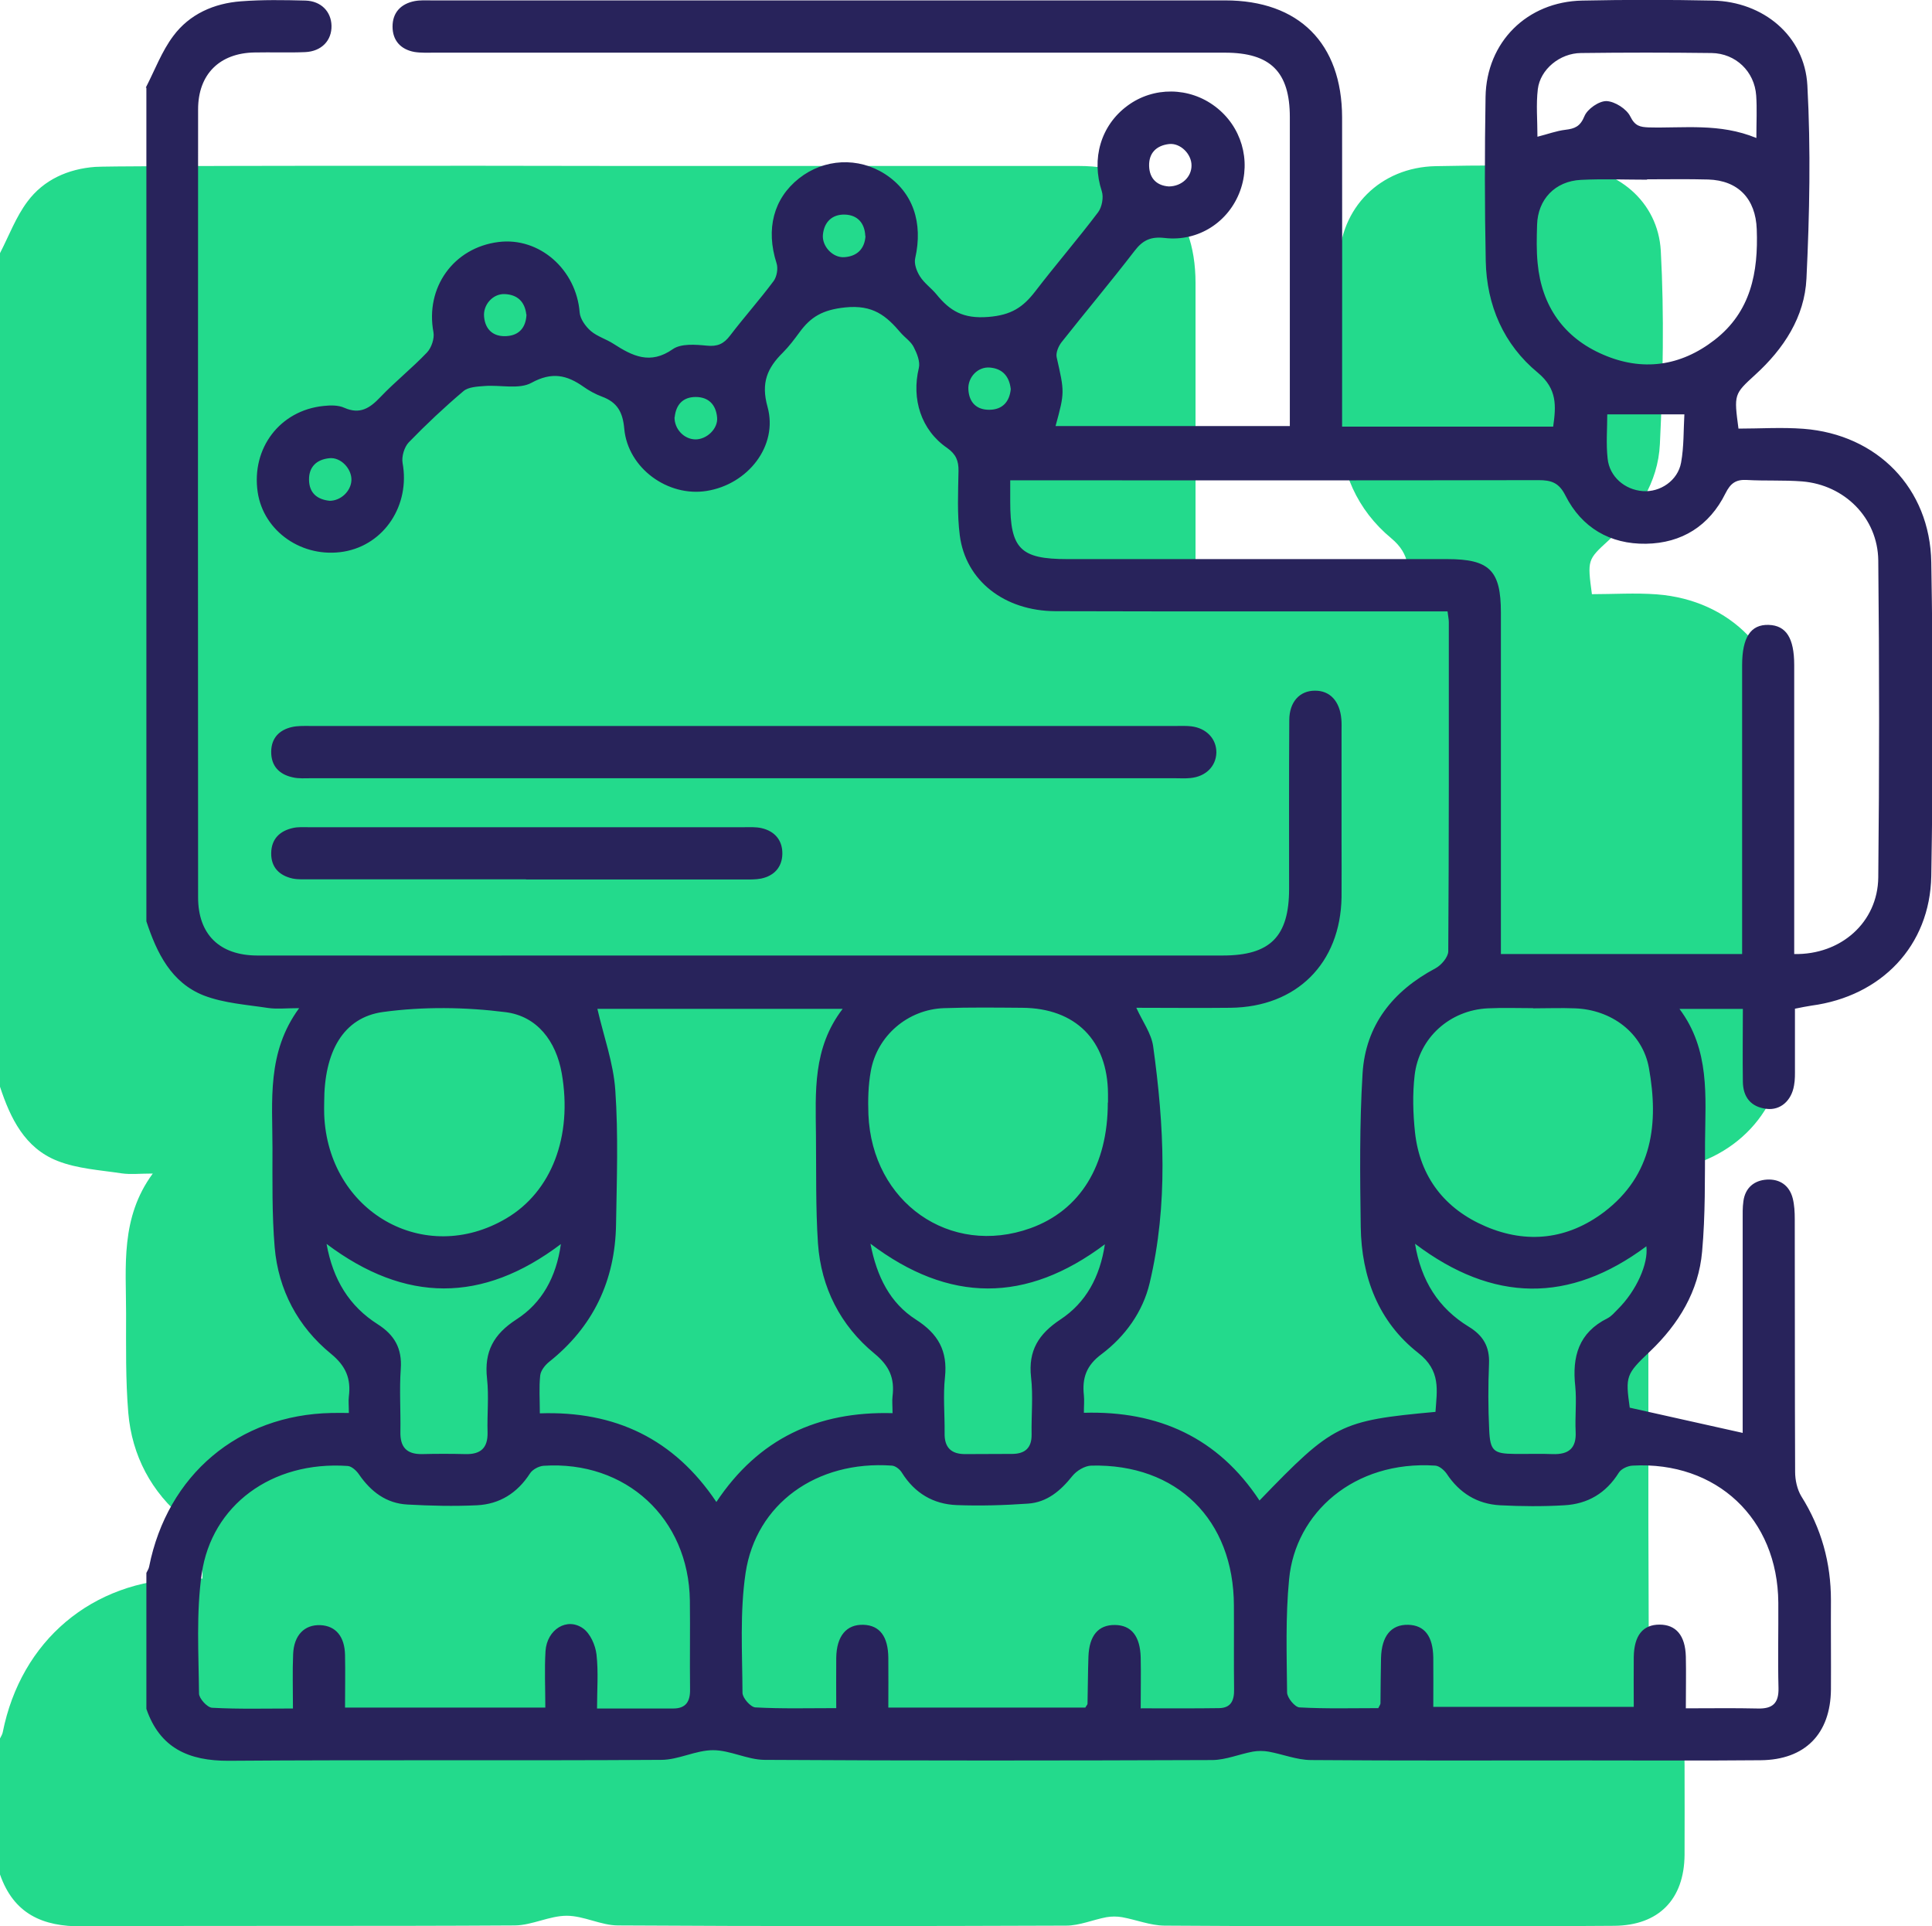 <?xml version="1.0" encoding="UTF-8"?>
<!-- Creator: CorelDRAW -->
<svg xmlns="http://www.w3.org/2000/svg" xmlns:xlink="http://www.w3.org/1999/xlink" xmlns:xodm="http://www.corel.com/coreldraw/odm/2003" xml:space="preserve" width="5.324in" height="5.308in" version="1.1" style="shape-rendering:geometricPrecision; text-rendering:geometricPrecision; image-rendering:optimizeQuality; fill-rule:evenodd; clip-rule:evenodd" viewBox="0 0 105.72 105.4">
 <defs>
  <style type="text/css">
   <![CDATA[
    .fil0 {fill:#23DA8C;fill-rule:nonzero}
    .fil1 {fill:#28235B;fill-rule:nonzero}
   ]]>
  </style>
 </defs>
 <g id="__x0023_Layer_x0020_1">
  <g id="_1535925235728">
   <path class="fil0" d="M97.66 39.82c-0.07,-4.06 -2.96,-6.99 -6.99,-7.3 -1.19,-0.09 -2.39,-0.01 -3.56,-0.01 -0.25,-1.88 -0.25,-1.88 0.92,-2.95 1.56,-1.42 2.7,-3.16 2.8,-5.26 0.17,-3.52 0.24,-7.06 0.05,-10.57 -0.15,-2.72 -2.41,-4.58 -5.17,-4.64 -2.38,-0.05 -4.77,-0.05 -7.15,-0 -3.02,0.06 -5.24,2.27 -5.29,5.27 -0.05,2.99 -0.05,5.98 0.01,8.97 0.05,2.44 0.98,4.57 2.85,6.12 1.07,0.89 1,1.82 0.84,2.95 -3.85,0 -7.65,0 -11.55,0 0,-0.43 0,-0.8 0,-1.18 0,-5.25 0,-10.49 -0,-15.74 -0,-4.05 -2.35,-6.4 -6.4,-6.4 -8.3,-0 -16.6,0 -24.9,0 -8.07,-0.02 -27.96,-0.02 -28.91,0.05 -1.48,0.11 -2.82,0.7 -3.71,1.9 -0.63,0.84 -1.01,1.87 -1.5,2.82 0,15.2 0,30.4 0,45.61 0.57,1.73 1.36,3.36 3.15,4.06 1.09,0.43 2.33,0.5 3.51,0.68 0.49,0.07 0.99,0.01 1.7,0.01 -1.78,2.42 -1.46,5.07 -1.46,7.66 0,1.81 -0.03,3.63 0.12,5.43 0.2,2.35 1.27,4.35 3.08,5.83 0.83,0.68 1.1,1.37 0.98,2.34 -0.03,0.25 -0,0.5 -0,0.9 -0.35,0 -0.65,-0.01 -0.95,0 -5.09,0.11 -8.98,3.39 -9.98,8.41 -0.02,0.12 -0.1,0.23 -0.15,0.34 0,2.48 0,4.96 0,7.44 0.75,2.15 2.32,2.86 4.51,2.84 7.89,-0.05 15.77,-0 23.66,-0.05 0.95,-0.01 1.9,-0.53 2.84,-0.53 0.94,-0 1.88,0.53 2.81,0.53 8.17,0.05 16.34,0.04 24.52,0.01 0.73,-0 1.46,-0.32 2.2,-0.46 0.28,-0.05 0.59,-0.05 0.87,-0 0.77,0.14 1.53,0.45 2.3,0.46 4.99,0.04 9.98,0.02 14.98,0.02 3.21,0 6.42,0.02 9.64,-0.01 2.44,-0.02 3.83,-1.45 3.85,-3.88 0.01,-1.62 -0,-3.24 0,-4.87 0.01,-2.05 -0.52,-3.95 -1.62,-5.69 -0.23,-0.37 -0.34,-0.89 -0.34,-1.34 -0.01,-2.09 -0.01,-4.18 -0.02,-6.28 0,-3.87 0,-18.1 0,-19.08 0.36,-0.07 0.63,-0.14 0.91,-0.17 3.81,-0.5 6.48,-3.26 6.55,-7.09 0.1,-5.72 0.1,-11.45 0,-17.17z"></path>
   <g>
    <path class="fil1" d="M7.98 4.79c0.49,-0.95 0.87,-1.98 1.5,-2.82 0.89,-1.2 2.23,-1.79 3.71,-1.9 1.17,-0.09 2.35,-0.07 3.53,-0.04 0.86,0.03 1.4,0.61 1.42,1.37 0.02,0.81 -0.54,1.41 -1.44,1.45 -0.92,0.04 -1.84,0 -2.77,0.02 -1.91,0.03 -3.09,1.19 -3.09,3.11 -0.01,14.37 -0.01,28.75 -0,43.12 0,2.02 1.17,3.17 3.22,3.18 6.52,0.01 13.04,0 19.56,0 11.1,0 22.2,0 33.29,-0 2.6,-0 3.63,-1.04 3.63,-3.65 0,-3.08 -0.01,-6.17 0.01,-9.25 0.01,-0.98 0.57,-1.59 1.4,-1.59 0.83,-0.01 1.37,0.58 1.45,1.57 0.02,0.22 0.01,0.45 0.01,0.67 0,1.97 0,3.94 0,5.91 0,1.05 0.01,2.1 -0,3.15 -0.06,3.62 -2.46,6.01 -6.08,6.05 -1.68,0.02 -3.37,0 -5.15,0 0.34,0.75 0.82,1.4 0.92,2.1 0.6,4.32 0.83,8.67 -0.19,12.96 -0.37,1.57 -1.34,2.92 -2.63,3.89 -0.84,0.62 -1.07,1.31 -0.97,2.25 0.03,0.28 0,0.56 0,0.96 4.09,-0.12 7.35,1.37 9.61,4.8 4.03,-4.18 4.4,-4.37 9.63,-4.85 0.08,-1.19 0.31,-2.25 -0.95,-3.23 -2.17,-1.7 -3.1,-4.15 -3.14,-6.89 -0.04,-2.8 -0.07,-5.6 0.1,-8.39 0.16,-2.65 1.66,-4.52 3.99,-5.76 0.32,-0.17 0.69,-0.61 0.7,-0.92 0.04,-6.01 0.03,-12.02 0.03,-18.03 0,-0.15 -0.04,-0.31 -0.07,-0.58 -0.4,0 -0.76,0 -1.13,0 -6.77,-0 -13.55,0.01 -20.32,-0.01 -2.79,-0.01 -4.92,-1.66 -5.24,-4.15 -0.15,-1.16 -0.09,-2.35 -0.07,-3.52 0.01,-0.56 -0.14,-0.92 -0.62,-1.26 -1.43,-0.98 -1.96,-2.68 -1.55,-4.38 0.08,-0.34 -0.1,-0.79 -0.28,-1.14 -0.15,-0.3 -0.47,-0.51 -0.7,-0.77 -0.8,-0.94 -1.52,-1.56 -3.06,-1.4 -1.22,0.13 -1.87,0.51 -2.49,1.36 -0.28,0.38 -0.57,0.77 -0.91,1.11 -0.85,0.84 -1.21,1.65 -0.84,2.97 0.59,2.13 -1.07,4.24 -3.33,4.6 -2.12,0.34 -4.31,-1.24 -4.51,-3.4 -0.08,-0.91 -0.38,-1.45 -1.22,-1.76 -0.35,-0.13 -0.7,-0.32 -1.01,-0.54 -0.91,-0.64 -1.72,-0.83 -2.84,-0.22 -0.68,0.38 -1.71,0.11 -2.58,0.18 -0.39,0.03 -0.88,0.05 -1.15,0.28 -1.04,0.88 -2.04,1.82 -2.99,2.8 -0.25,0.26 -0.4,0.78 -0.34,1.13 0.42,2.3 -0.99,4.47 -3.21,4.85 -2.26,0.38 -4.4,-1.09 -4.72,-3.26 -0.35,-2.4 1.22,-4.47 3.61,-4.71 0.37,-0.04 0.8,-0.05 1.13,0.1 0.86,0.38 1.4,0.02 1.97,-0.58 0.81,-0.85 1.74,-1.59 2.55,-2.44 0.25,-0.26 0.42,-0.77 0.36,-1.11 -0.46,-2.44 1.09,-4.63 3.56,-4.94 2.24,-0.28 4.26,1.51 4.44,3.86 0.03,0.35 0.32,0.76 0.61,1.01 0.35,0.3 0.84,0.44 1.24,0.7 1.04,0.67 2.01,1.16 3.25,0.29 0.45,-0.31 1.23,-0.25 1.85,-0.19 0.59,0.06 0.93,-0.09 1.28,-0.55 0.77,-1.01 1.62,-1.96 2.38,-2.98 0.18,-0.24 0.26,-0.7 0.16,-0.99 -0.59,-1.85 -0.17,-3.52 1.23,-4.63 1.38,-1.09 3.25,-1.18 4.72,-0.23 1.52,0.99 2.08,2.65 1.64,4.6 -0.07,0.3 0.08,0.71 0.26,0.99 0.23,0.37 0.62,0.64 0.9,0.98 0.74,0.91 1.46,1.35 2.84,1.24 1.26,-0.1 1.9,-0.53 2.57,-1.4 1.12,-1.46 2.33,-2.86 3.44,-4.33 0.21,-0.28 0.31,-0.82 0.2,-1.15 -0.58,-1.77 -0.06,-3.6 1.41,-4.68 1.42,-1.05 3.38,-1.03 4.8,0.05 1.43,1.08 1.97,2.94 1.36,4.61 -0.62,1.7 -2.28,2.79 -4.12,2.58 -0.77,-0.09 -1.21,0.12 -1.66,0.71 -1.3,1.69 -2.67,3.32 -3.99,4.99 -0.17,0.22 -0.32,0.57 -0.27,0.82 0.43,1.91 0.45,1.91 -0.06,3.77 4.25,0 8.48,0 12.82,0 0,-0.35 0,-0.66 0,-0.97 0,-5.31 0,-10.62 -0,-15.93 -0,-2.48 -1.06,-3.53 -3.55,-3.53 -14.41,-0 -28.81,-0 -43.22,-0 -0.38,-0 -0.77,0.02 -1.14,-0.04 -0.75,-0.14 -1.19,-0.63 -1.19,-1.39 0,-0.76 0.45,-1.24 1.2,-1.39 0.31,-0.06 0.63,-0.04 0.95,-0.04 14.47,-0 28.94,-0 43.41,-0 4.04,0 6.39,2.35 6.4,6.4 0.01,5.25 0,10.49 0,15.74 0,0.37 0,0.75 0,1.18 3.9,0 7.71,0 11.55,0 0.16,-1.13 0.23,-2.06 -0.84,-2.95 -1.87,-1.54 -2.8,-3.68 -2.85,-6.12 -0.06,-2.99 -0.06,-5.98 -0.01,-8.97 0.05,-3 2.27,-5.21 5.29,-5.27 2.38,-0.05 4.77,-0.05 7.15,0 2.75,0.06 5.02,1.92 5.17,4.64 0.19,3.51 0.12,7.05 -0.05,10.57 -0.1,2.1 -1.24,3.84 -2.8,5.26 -1.17,1.07 -1.17,1.07 -0.92,2.95 1.17,0 2.37,-0.08 3.56,0.01 4.03,0.31 6.92,3.25 6.99,7.3 0.1,5.72 0.1,11.45 -0,17.17 -0.07,3.83 -2.74,6.58 -6.55,7.09 -0.28,0.04 -0.55,0.1 -0.91,0.17 0,1.1 0,2.18 -0,3.25 -0,0.32 0.01,0.64 -0.05,0.95 -0.14,0.84 -0.75,1.37 -1.5,1.28 -0.86,-0.1 -1.29,-0.64 -1.3,-1.49 -0.02,-1.3 -0,-2.6 -0,-3.98 -1.15,0 -2.24,0 -3.47,0 1.68,2.24 1.42,4.79 1.4,7.28 -0.01,2 0.02,4.01 -0.16,6 -0.19,2.17 -1.28,3.96 -2.85,5.46 -1.32,1.25 -1.35,1.36 -1.11,3.08 2.08,0.46 4.09,0.92 6.18,1.38 0,-0.18 0,-0.51 0,-0.85 0,-3.59 -0,-7.19 0,-10.78 0,-0.35 -0.01,-0.7 0.04,-1.05 0.1,-0.74 0.6,-1.14 1.29,-1.18 0.7,-0.04 1.23,0.32 1.41,1.03 0.09,0.36 0.11,0.75 0.11,1.13 0.01,4.61 -0,9.22 0.02,13.83 0,0.45 0.11,0.96 0.34,1.34 1.1,1.75 1.62,3.64 1.62,5.69 -0.01,1.62 0.01,3.24 -0,4.87 -0.02,2.43 -1.41,3.86 -3.85,3.88 -3.21,0.03 -6.42,0.01 -9.64,0.01 -4.99,0 -9.99,0.02 -14.98,-0.02 -0.77,-0.01 -1.53,-0.32 -2.3,-0.46 -0.28,-0.05 -0.59,-0.05 -0.87,0 -0.74,0.14 -1.47,0.45 -2.2,0.46 -8.17,0.03 -16.35,0.04 -24.52,-0.01 -0.94,-0.01 -1.88,-0.53 -2.81,-0.53 -0.95,0 -1.89,0.53 -2.84,0.53 -7.89,0.05 -15.77,-0.01 -23.66,0.05 -2.19,0.01 -3.77,-0.69 -4.51,-2.84 0,-2.48 0,-4.96 0,-7.44 0.05,-0.11 0.13,-0.22 0.15,-0.34 1,-5.02 4.89,-8.31 9.98,-8.41 0.3,-0.01 0.6,-0 0.95,-0 0,-0.4 -0.03,-0.66 0,-0.9 0.12,-0.97 -0.15,-1.66 -0.98,-2.34 -1.81,-1.48 -2.88,-3.49 -3.08,-5.83 -0.15,-1.8 -0.12,-3.62 -0.12,-5.43 -0,-2.58 -0.32,-5.23 1.46,-7.65 -0.71,0 -1.22,0.06 -1.7,-0.01 -1.18,-0.18 -2.41,-0.26 -3.51,-0.68 -1.79,-0.7 -2.58,-2.33 -3.15,-4.06 0,-15.2 0,-30.4 0,-45.61zm47.3 21.47l0 0c0,0.5 0,0.84 -0,1.19 -0,2.58 0.56,3.14 3.12,3.14 6.93,0 13.86,-0 20.79,0 2.32,0 2.94,0.62 2.94,2.93 0,5.85 0,11.7 0,17.55 0,0.37 0,0.74 0,1.13 4.46,0 8.79,0 13.2,0 0,-0.42 0,-0.77 0,-1.11 0,-4.9 -0,-9.79 0,-14.69 0,-1.53 0.47,-2.24 1.45,-2.21 0.96,0.03 1.4,0.72 1.4,2.2 0,4.9 0,9.79 0,14.69 0,0.37 0,0.75 0,1.12 2.55,0.05 4.57,-1.73 4.6,-4.19 0.06,-5.78 0.06,-11.57 -0,-17.35 -0.03,-2.33 -1.85,-4.13 -4.16,-4.32 -1.01,-0.08 -2.03,-0.02 -3.05,-0.08 -0.59,-0.03 -0.88,0.19 -1.15,0.73 -0.88,1.78 -2.39,2.73 -4.35,2.76 -1.97,0.03 -3.52,-0.88 -4.41,-2.64 -0.35,-0.7 -0.77,-0.84 -1.47,-0.84 -9.25,0.02 -18.5,0.01 -27.75,0.01 -0.34,0 -0.69,0 -1.17,0zm-6.44 51.05l0 0c0,-0.4 -0.03,-0.66 0,-0.91 0.12,-0.98 -0.16,-1.66 -0.99,-2.34 -1.86,-1.53 -2.92,-3.61 -3.09,-6.02 -0.13,-1.96 -0.09,-3.94 -0.11,-5.91 -0.02,-2.38 -0.19,-4.78 1.46,-6.93 -4.67,0 -9.16,0 -13.42,0 0.34,1.49 0.88,2.96 0.98,4.46 0.17,2.44 0.08,4.89 0.04,7.34 -0.05,3.07 -1.25,5.6 -3.67,7.52 -0.22,0.18 -0.45,0.47 -0.48,0.74 -0.07,0.65 -0.02,1.32 -0.02,2.07 4.12,-0.14 7.35,1.4 9.66,4.85 2.31,-3.47 5.54,-4.97 9.64,-4.86zm-19 16.11l0 0c0,-1.07 -0.05,-2.08 0.01,-3.08 0.08,-1.19 1.18,-1.87 2.06,-1.24 0.39,0.28 0.67,0.91 0.73,1.42 0.11,0.96 0.03,1.94 0.03,2.96 1.51,0 2.84,0 4.17,-0 0.69,-0 0.93,-0.38 0.92,-1.04 -0.02,-1.62 0.01,-3.24 -0.01,-4.86 -0.06,-4.5 -3.5,-7.68 -8.01,-7.38 -0.26,0.02 -0.61,0.21 -0.74,0.42 -0.69,1.07 -1.66,1.68 -2.9,1.74 -1.26,0.06 -2.54,0.03 -3.8,-0.04 -1.16,-0.06 -2,-0.7 -2.65,-1.64 -0.14,-0.21 -0.4,-0.45 -0.62,-0.47 -4.18,-0.29 -7.45,2.17 -7.99,5.89 -0.31,2.15 -0.17,4.37 -0.15,6.56 0,0.27 0.45,0.77 0.72,0.78 1.45,0.08 2.9,0.04 4.42,0.04 0,-1.07 -0.03,-2.02 0.01,-2.97 0.04,-1.04 0.62,-1.63 1.5,-1.59 0.83,0.04 1.32,0.62 1.34,1.63 0.02,0.94 0,1.89 0,2.88 3.68,0 7.26,0 10.96,0zm62.41 0.05l0 0c1.41,0 2.67,-0.02 3.94,0.01 0.8,0.02 1.15,-0.28 1.13,-1.12 -0.04,-1.56 -0,-3.11 -0.01,-4.67 -0.03,-4.6 -3.38,-7.75 -7.97,-7.5 -0.27,0.01 -0.63,0.18 -0.76,0.39 -0.7,1.12 -1.7,1.71 -2.98,1.78 -1.17,0.07 -2.35,0.06 -3.52,-0 -1.25,-0.07 -2.22,-0.67 -2.92,-1.73 -0.14,-0.2 -0.41,-0.43 -0.63,-0.44 -4.44,-0.29 -7.65,2.59 -7.99,6.22 -0.2,2.05 -0.13,4.12 -0.11,6.19 0,0.29 0.43,0.81 0.68,0.82 1.45,0.08 2.9,0.04 4.31,0.04 0.07,-0.15 0.12,-0.2 0.12,-0.26 0.01,-0.83 0.01,-1.65 0.03,-2.48 0.03,-1.2 0.55,-1.84 1.48,-1.82 0.9,0.02 1.36,0.62 1.38,1.79 0.01,0.91 0,1.81 0,2.7 3.74,0 7.31,0 10.97,0 0,-0.96 -0.01,-1.84 0,-2.73 0.02,-1.18 0.5,-1.77 1.41,-1.77 0.9,-0 1.41,0.59 1.44,1.75 0.02,0.89 0,1.77 0,2.82zm-29.79 0l0 0c1.53,0 2.89,0.01 4.25,-0.01 0.66,-0.01 0.83,-0.43 0.82,-1.03 -0.02,-1.53 -0,-3.05 -0.01,-4.58 -0.01,-4.7 -3.12,-7.77 -7.8,-7.66 -0.36,0.01 -0.81,0.28 -1.04,0.57 -0.64,0.8 -1.38,1.44 -2.43,1.51 -1.3,0.09 -2.6,0.13 -3.9,0.08 -1.28,-0.05 -2.29,-0.65 -2.99,-1.76 -0.11,-0.19 -0.36,-0.39 -0.56,-0.4 -4.13,-0.29 -7.43,2.1 -8,5.87 -0.32,2.15 -0.18,4.37 -0.17,6.56 0,0.28 0.44,0.78 0.7,0.8 1.45,0.08 2.9,0.04 4.43,0.04 0,-0.99 -0.01,-1.88 0,-2.76 0.02,-1.19 0.56,-1.83 1.49,-1.8 0.89,0.03 1.35,0.64 1.36,1.81 0.01,0.91 0,1.81 0,2.72 3.72,0 7.26,0 10.78,0 0.06,-0.11 0.12,-0.16 0.12,-0.21 0.02,-0.86 0.02,-1.71 0.05,-2.57 0.04,-1.16 0.54,-1.75 1.45,-1.74 0.9,0.01 1.38,0.61 1.41,1.78 0.02,0.88 0,1.77 0,2.79zm21.43 -38.32l0 0c0,0 0,0 0,0.01 -0.83,0 -1.65,-0.03 -2.48,0.01 -2.06,0.1 -3.76,1.6 -4,3.66 -0.12,1.03 -0.09,2.09 0.02,3.13 0.27,2.45 1.64,4.19 3.86,5.14 2.26,0.97 4.49,0.72 6.48,-0.78 2.68,-2.03 3,-4.88 2.46,-7.89 -0.35,-1.93 -2.06,-3.19 -4.05,-3.26 -0.76,-0.03 -1.52,-0 -2.29,-0zm-23.26 5.17l0 0c0,-0.16 0,-0.32 -0,-0.48 -0.02,-2.92 -1.78,-4.68 -4.69,-4.7 -1.43,-0.01 -2.86,-0.03 -4.29,0.02 -1.97,0.07 -3.66,1.51 -4,3.45 -0.14,0.77 -0.16,1.58 -0.13,2.37 0.2,4.82 4.47,7.8 8.87,6.22 2.72,-0.98 4.23,-3.43 4.23,-6.87zm-42.89 -0.02l0 0c0,0.22 -0.01,0.44 0,0.67 0.2,5.33 5.48,8.35 9.97,5.69 2.47,-1.46 3.63,-4.48 3.03,-7.93 -0.31,-1.77 -1.35,-3.13 -3.07,-3.35 -2.21,-0.28 -4.51,-0.31 -6.71,-0.01 -2.19,0.3 -3.22,2.19 -3.22,4.93zm72.39 -50.48l0 0c0,0 0,0.01 0,0.01 -1.21,0 -2.42,-0.05 -3.62,0.01 -1.42,0.07 -2.36,1.07 -2.4,2.46 -0.02,0.7 -0.04,1.4 0.03,2.1 0.22,2.35 1.44,4.08 3.58,5 2.14,0.93 4.23,0.65 6.1,-0.8 1.99,-1.54 2.4,-3.7 2.31,-6.06 -0.06,-1.66 -1.01,-2.67 -2.66,-2.72 -1.11,-0.03 -2.22,-0.01 -3.34,-0.01zm-12.7 58.22l0 0c0.33,2.04 1.29,3.54 2.94,4.55 0.79,0.48 1.15,1.09 1.11,2.03 -0.05,1.2 -0.05,2.41 0.01,3.62 0.05,1.15 0.25,1.3 1.38,1.31 0.7,0.01 1.4,-0.02 2.09,0.01 0.87,0.03 1.31,-0.31 1.26,-1.23 -0.04,-0.82 0.06,-1.66 -0.02,-2.47 -0.18,-1.63 0.18,-2.94 1.76,-3.73 0.22,-0.11 0.39,-0.32 0.57,-0.5 1.01,-1 1.68,-2.49 1.56,-3.44 -4.2,3.13 -8.39,3.09 -12.66,-0.14zm-46.74 0.03l0 0c-4.29,3.24 -8.51,3.23 -12.82,-0.01 0.35,1.96 1.25,3.41 2.79,4.39 0.93,0.59 1.35,1.33 1.27,2.45 -0.08,1.14 0,2.29 -0.02,3.43 -0.02,0.84 0.33,1.24 1.18,1.23 0.79,-0.02 1.59,-0.02 2.38,0 0.83,0.02 1.23,-0.33 1.21,-1.19 -0.03,-0.98 0.08,-1.98 -0.03,-2.95 -0.16,-1.47 0.36,-2.42 1.61,-3.23 1.4,-0.9 2.18,-2.32 2.43,-4.11zm16.94 -0.03l0 0c0.35,1.82 1.08,3.26 2.49,4.16 1.22,0.78 1.74,1.71 1.59,3.15 -0.11,1 -0.01,2.03 -0.02,3.05 -0.02,0.8 0.36,1.17 1.15,1.16 0.86,-0.01 1.71,0 2.57,-0.01 0.69,-0.01 1.05,-0.34 1.04,-1.06 -0.02,-1.05 0.09,-2.1 -0.03,-3.14 -0.16,-1.45 0.41,-2.36 1.6,-3.15 1.4,-0.92 2.17,-2.33 2.44,-4.12 -4.3,3.23 -8.52,3.23 -12.84,-0.04zm48.48 -60.49l0 0c0,-0.87 0.04,-1.6 -0.01,-2.32 -0.09,-1.32 -1.12,-2.31 -2.44,-2.33 -2.38,-0.03 -4.77,-0.03 -7.15,0 -1.16,0.01 -2.23,0.9 -2.36,1.98 -0.1,0.84 -0.02,1.69 -0.02,2.6 0.56,-0.14 1.03,-0.32 1.53,-0.38 0.51,-0.06 0.81,-0.18 1.04,-0.74 0.16,-0.4 0.8,-0.84 1.21,-0.83 0.46,0.02 1.1,0.43 1.3,0.84 0.26,0.53 0.54,0.58 1.01,0.6 1.92,0.05 3.88,-0.25 5.89,0.58zm-8.16 15.13l0 0c0,0.78 -0.07,1.6 0.02,2.41 0.1,0.99 0.94,1.71 1.93,1.78 0.94,0.07 1.91,-0.57 2.09,-1.56 0.16,-0.88 0.13,-1.79 0.18,-2.64 -1.47,0 -2.79,0 -4.21,0zm-32.64 -1.39l0 0c-0.08,-0.69 -0.44,-1.12 -1.14,-1.18 -0.66,-0.06 -1.22,0.53 -1.18,1.2 0.04,0.72 0.46,1.12 1.16,1.11 0.7,-0.01 1.09,-0.43 1.16,-1.13zm-37.27 6.11l0 0c0.61,0 1.17,-0.53 1.19,-1.13 0.02,-0.63 -0.59,-1.27 -1.21,-1.2 -0.69,0.07 -1.12,0.47 -1.11,1.18 0.01,0.72 0.44,1.08 1.13,1.15zm18.87 -4.58l0 0c-0.01,0.65 0.51,1.2 1.12,1.22 0.63,0.02 1.27,-0.58 1.21,-1.2 -0.06,-0.69 -0.46,-1.12 -1.17,-1.12 -0.71,0 -1.08,0.43 -1.15,1.1zm27.06 -12.62l0 0c0.7,-0.01 1.23,-0.52 1.23,-1.14 0.01,-0.63 -0.61,-1.25 -1.23,-1.18 -0.69,0.08 -1.11,0.49 -1.09,1.2 0.02,0.71 0.45,1.08 1.08,1.12zm-16.62 2.72l0 0c-0.03,-0.73 -0.44,-1.16 -1.12,-1.18 -0.68,-0.02 -1.13,0.39 -1.2,1.1 -0.06,0.63 0.54,1.28 1.18,1.23 0.68,-0.05 1.1,-0.44 1.15,-1.15zm-18.55 4.29l0 0c-0.08,-0.71 -0.49,-1.09 -1.18,-1.12 -0.65,-0.03 -1.2,0.59 -1.13,1.25 0.07,0.72 0.53,1.09 1.22,1.05 0.7,-0.04 1.07,-0.47 1.1,-1.19z"></path>
    <path class="fil1" d="M40.71 42.58c-7.89,0 -15.77,0 -23.66,-0 -0.35,-0 -0.71,0.03 -1.04,-0.05 -0.73,-0.16 -1.18,-0.62 -1.17,-1.41 0.01,-0.74 0.44,-1.18 1.13,-1.34 0.3,-0.07 0.63,-0.06 0.95,-0.06 15.84,-0 31.67,-0 47.51,-0 0.25,0 0.51,-0.01 0.76,0.02 0.83,0.1 1.38,0.69 1.37,1.44 -0.02,0.75 -0.58,1.31 -1.42,1.39 -0.28,0.03 -0.57,0.01 -0.86,0.01 -7.86,0 -15.71,0 -23.56,0z"></path>
    <path class="fil1" d="M28.79 48.11c-3.94,0 -7.88,0 -11.82,-0 -0.32,-0 -0.64,0.02 -0.95,-0.04 -0.73,-0.16 -1.19,-0.61 -1.18,-1.39 0.01,-0.78 0.47,-1.22 1.2,-1.38 0.27,-0.06 0.57,-0.04 0.85,-0.04 7.94,-0 15.89,-0 23.83,0 0.32,0 0.64,-0.02 0.95,0.05 0.74,0.17 1.16,0.68 1.14,1.43 -0.02,0.71 -0.45,1.18 -1.16,1.33 -0.31,0.06 -0.63,0.05 -0.95,0.05 -3.97,0 -7.94,0 -11.92,0z"></path>
   </g>
  </g>
 </g>
</svg>

